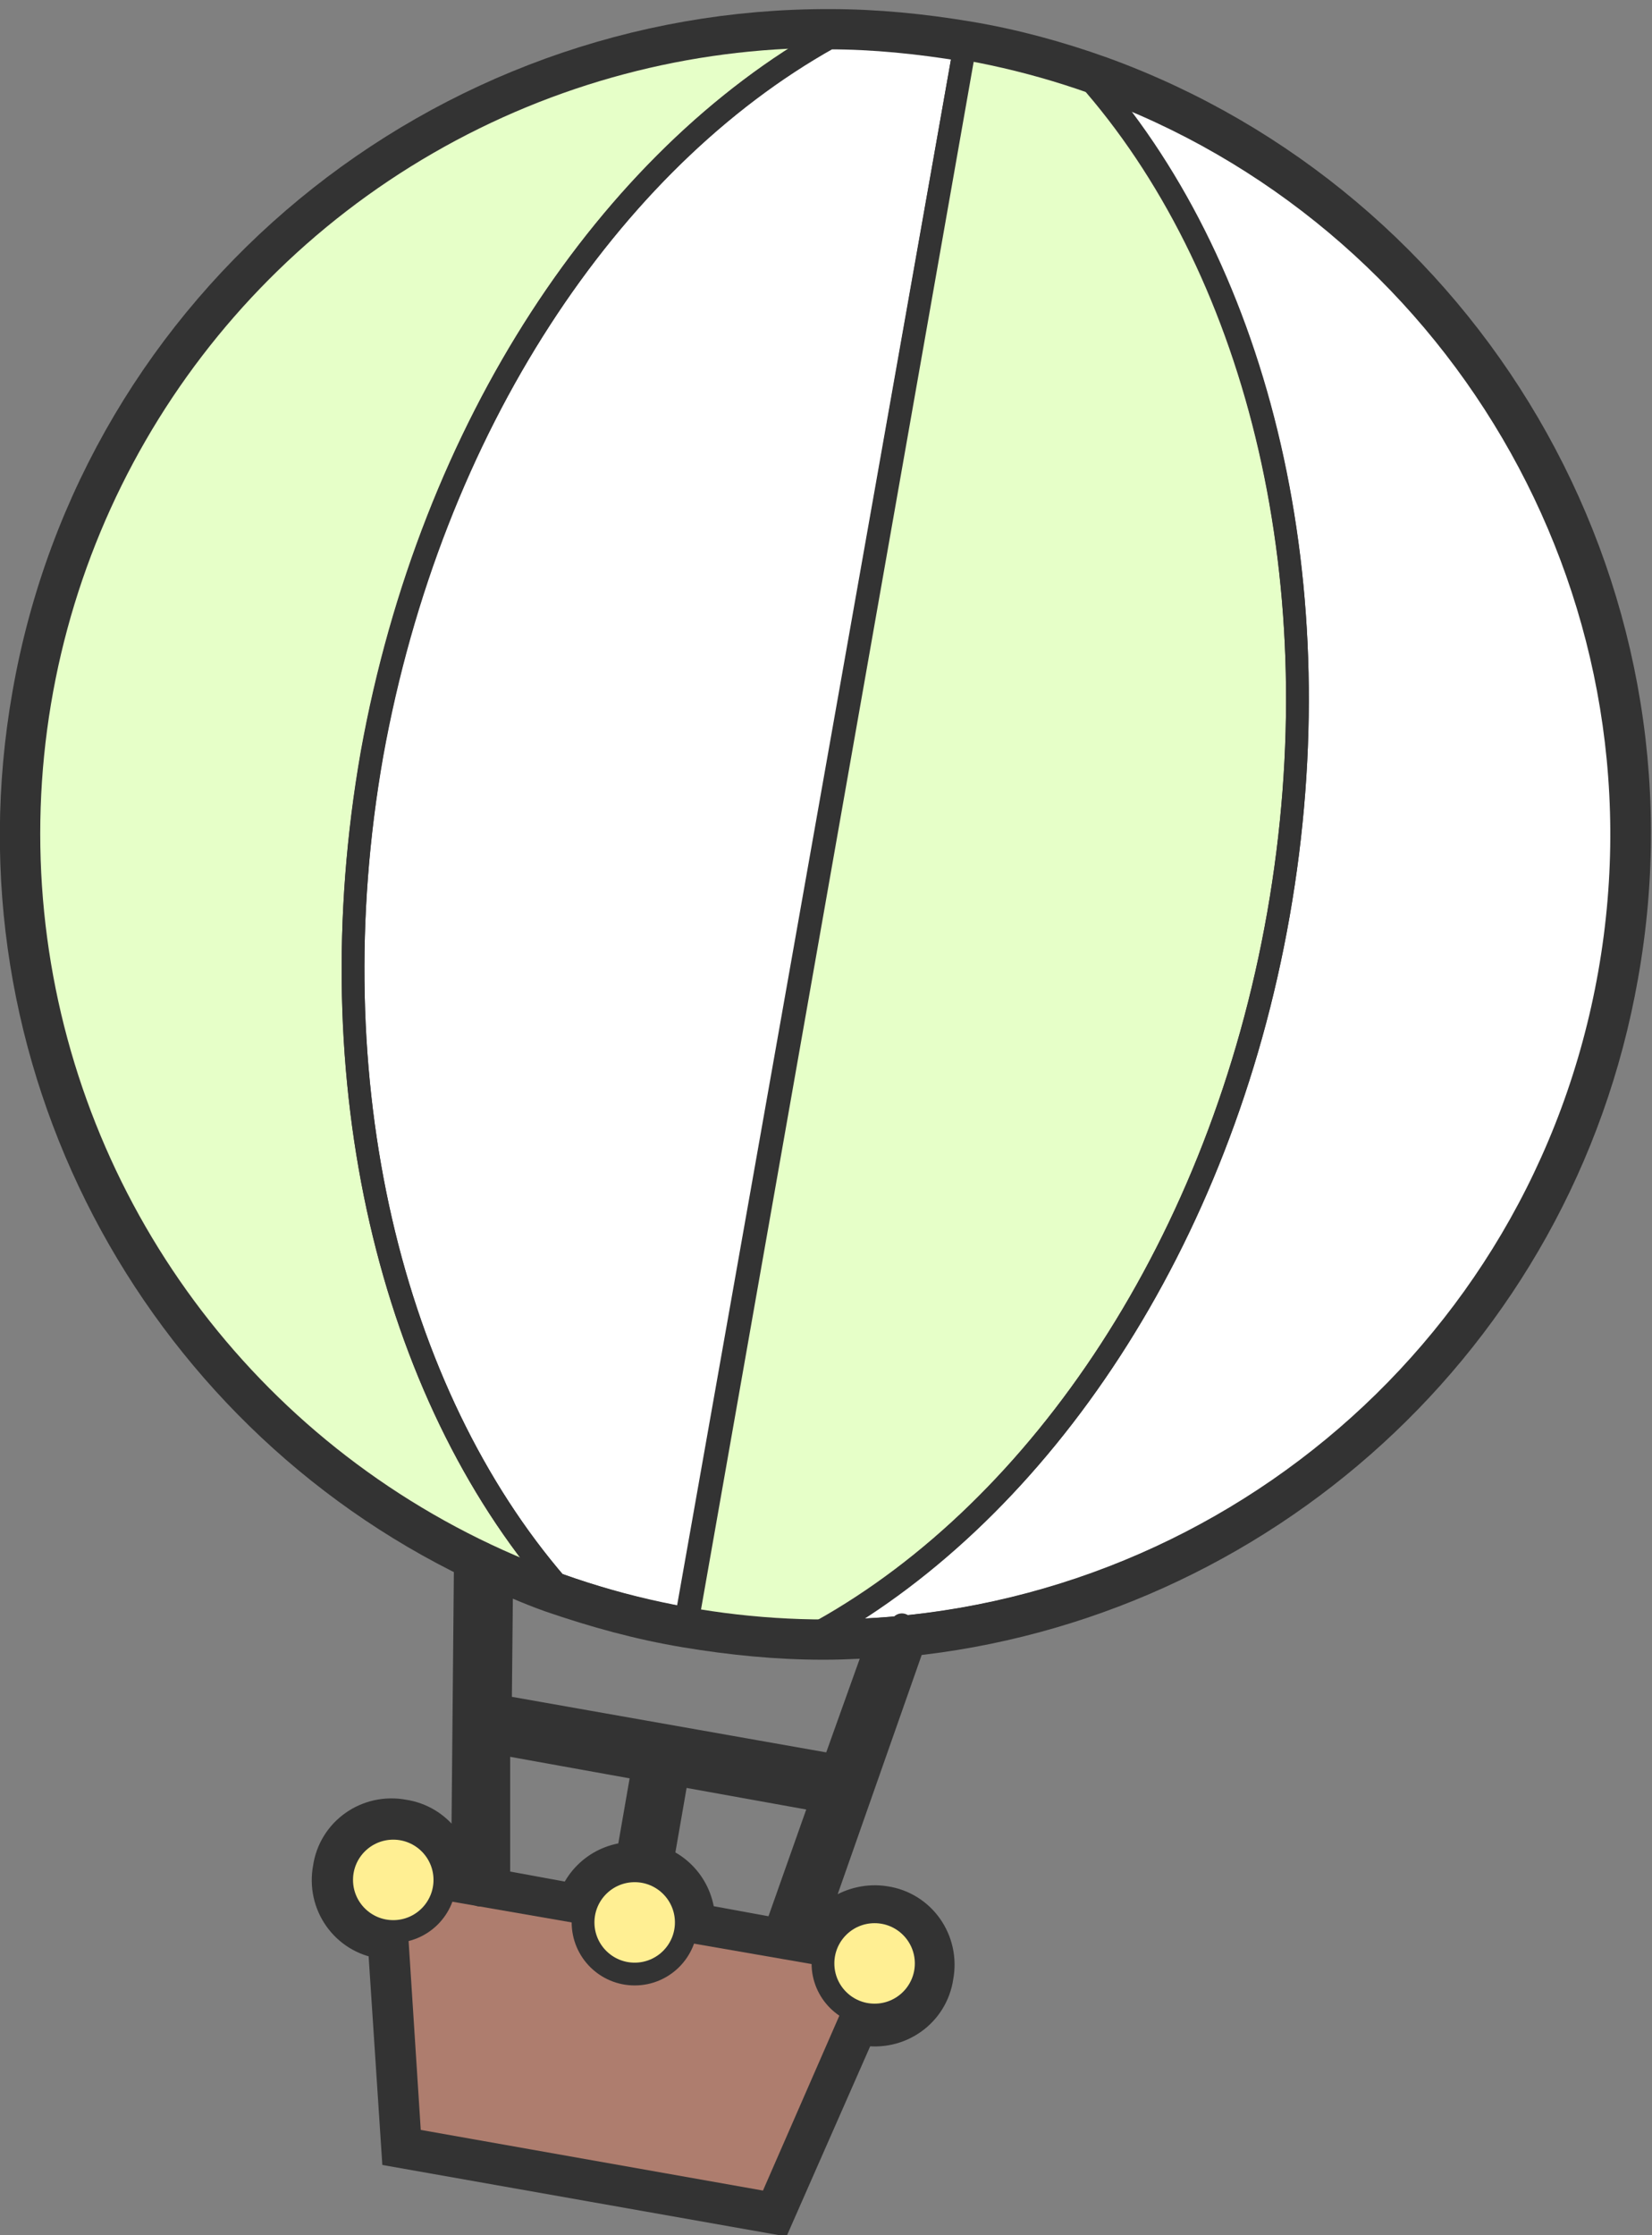 <svg version="1.1" xmlns="http://www.w3.org/2000/svg" xmlns:xlink="http://www.w3.org/1999/xlink" x="0px" y="0px" viewBox="0 0 108.8 147.2" enable-background="new 0 0 108.8 147.2" xml:space="preserve">
<rect x="0" y="0" width="108.8" height="147.2" fill="#808080" stroke="none"/>
<path fill="#333333" stroke="#333333" stroke-width="3" stroke-miterlimit="10" d="M59.6,107.6c23-2.3,42.6-19.6,46.8-43.4C111,38.5,96.1,13.8,72.4,5.2c0,0,0,0,0,0l0,0c-2.8-1-5.7-1.8-8.7-2.3c-3-0.5-6-0.8-9-0.8l0,0c0,0,0,0,0,0C29.3,2,6.8,20.1,2.3,45.8c-4.2,23.8,8.3,46.8,29.1,56.8l-0.2,21.7l-1.5-0.3c0.1-1.9-1.2-3.7-3.2-4c-2.1-0.4-4.1,1-4.4,3.1c-0.4,2.1,1,4.1,3.1,4.4c0.2,0,0.3,0,0.5,0.1l0.9,13.7l24.3,4.3l5.5-12.5c0.2,0,0.3,0.1,0.5,0.1c2.1,0.4,4.1-1,4.4-3.1c0.4-2.1-1-4.1-3.1-4.4c-1.9-0.3-3.8,0.9-4.3,2.7l-1.5-0.3L59.6,107.6z M45.6,126.8c0.1-1.8-1-3.4-2.8-3.9L44,116l11.1,2l-3.5,9.9L45.6,126.8z M36.4,104.7C36.4,104.7,36.4,104.7,36.4,104.7L36.4,104.7c2.9,1,5.8,1.8,8.8,2.3s6,0.8,9,0.8l0,0c0,0,0,0,0.1,0c1.5,0,3-0.1,4.5-0.2l-3.4,9.5l-23.2-4.1l0.1-10.1C33.6,103.6,35,104.2,36.4,104.7z M32.1,113.9l11.1,2l-1.2,6.9c-1.8-0.1-3.4,1-3.9,2.8l-6-1.1L32.1,113.9z"/>
<path fill="#E6FFC8" d="M24.5,49.7c3.8-21.6,15.6-39.1,30.1-47.2C29.5,2.3,7.2,20.3,2.7,45.8c-4.5,25.5,10.3,50,33.9,58.5C25.8,91.7,20.7,71.3,24.5,49.7z"/>
<path fill="#FFFFFF" stroke="#333333" stroke-width="1.5" stroke-linecap="round" stroke-linejoin="round" stroke-miterlimit="10" d="
M54.6,2.5c-14.5,8.1-26.2,25.6-30.1,47.2c-3.8,21.6,1.3,42,12.1,54.6c2.8,1,5.6,1.8,8.6,2.3L63.5,3.3C60.5,2.8,57.5,2.5,54.6,2.5z" />
<path fill="#E6FFC8" d="M84.2,60.2c3.8-21.6-1.3-42-12.1-54.6c-2.8-1-5.6-1.8-8.6-2.3L45.3,106.6c3,0.5,6,0.8,8.9,0.8C68.6,99.3,80.4,81.8,84.2,60.2z"/>
<path fill="#FFFFFF" stroke="#333333" stroke-width="1.5" stroke-linecap="round" stroke-linejoin="round" stroke-miterlimit="10" d="M106,64.1c4.5-25.5-10.3-50-33.9-58.5c10.8,12.6,15.9,33,12.1,54.6c-3.8,21.6-15.6,39.1-30.1,47.2C79.3,107.5,101.5,89.6,106,64.1z"/>
<polygon fill="#AE7D6E" stroke="#333333" stroke-width="1.5" stroke-miterlimit="10" points="50.7,145.1 27,140.9 25.9,123.8 
57.6,129.3"/>
<g>
	<line fill="none" stroke="#333333" stroke-width="1.5" stroke-linecap="round" stroke-linejoin="round" stroke-miterlimit="10" x1="31.6" y1="124.8" x2="31.8" y2="102.3"/>
	<line fill="none" stroke="#333333" stroke-width="1.5" stroke-linecap="round" stroke-linejoin="round" stroke-miterlimit="10" x1="51.9" y1="128.2" x2="59.4" y2="107"/>
</g>
<line fill="none" stroke="#333333" stroke-width="1.5" stroke-linecap="round" stroke-linejoin="round" stroke-miterlimit="10" x1="31.7" y1="113.4" x2="55.6" y2="117.6"/>
<line fill="none" stroke="#333333" stroke-width="1.5" stroke-linecap="round" stroke-linejoin="round" stroke-miterlimit="10" x1="43.7" y1="115.5" x2="41.8" y2="126.4"/>
<circle fill="#FFEF93" stroke="#333333" stroke-width="1.5" stroke-linecap="round" stroke-linejoin="round" stroke-miterlimit="10" cx="25.9" cy="123.8" r="3.4"/>
<circle fill="#FFEF93" stroke="#333333" stroke-width="1.5" stroke-linecap="round" stroke-linejoin="round" stroke-miterlimit="10" cx="41.8" cy="126.6" r="3.4"/>
<circle fill="#FFEF93" stroke="#333333" stroke-width="1.5" stroke-linecap="round" stroke-linejoin="round" stroke-miterlimit="10" cx="57.6" cy="129.3" r="3.4"/>
<circle fill="none" stroke="#333333" stroke-width="1.5" stroke-miterlimit="10" cx="54.4" cy="54.9" r="52.5"/>
<line fill="none" stroke="#333333" stroke-width="1.5" stroke-miterlimit="10" x1="63.5" y1="3.3" x2="45.3" y2="106.6"/>
<g>
	<path fill="none" stroke="#333333" stroke-width="1.5" stroke-miterlimit="10" d="M36.7,104.4c-10.9-12.6-16-33.1-12.2-54.8 C28.4,28,40.2,10.5,54.7,2.4"/>
	<path fill="none" stroke="#333333" stroke-width="1.5" stroke-miterlimit="10" d="M54,107.5c14.5-8.1,26.4-25.6,30.2-47.3 C88,38.5,82.9,18,72,5.4"/>
</g>
</svg>
